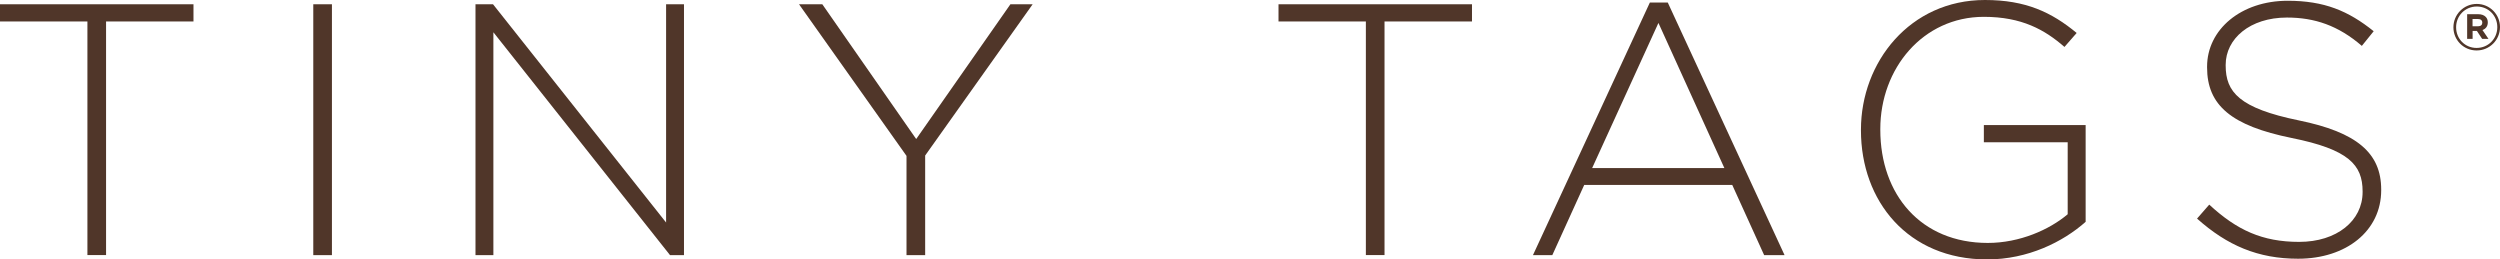 <?xml version="1.0" encoding="utf-8"?>
<!-- Generator: Adobe Illustrator 25.2.0, SVG Export Plug-In . SVG Version: 6.00 Build 0)  -->
<svg version="1.1" id="Layer_1" xmlns="http://www.w3.org/2000/svg" xmlns:xlink="http://www.w3.org/1999/xlink" x="0px" y="0px"
	 viewBox="0 0 426.14 44.22" style="enable-background:new 0 0 426.14 44.22;" xml:space="preserve">
<style type="text/css">
	.Arched_x0020_Green{fill:url(#SVGID_1_);stroke:#FFFFFF;stroke-width:0.25;stroke-miterlimit:1;}
	.st0{fill:#503629;}
</style>
<linearGradient id="SVGID_1_" gradientUnits="userSpaceOnUse" x1="205.527" y1="659.215" x2="206.234" y2="658.508">
	<stop  offset="0" style="stop-color:#20AC4B"/>
	<stop  offset="0.983" style="stop-color:#19361A"/>
</linearGradient>
<g>
	<path class="st0" d="M14.9,3.66H0V0.73h32.98v2.93h-14.9v39.82H14.9V3.66z"/>
	<path class="st0" d="M53.4,0.73h3.18v42.76H53.4V0.73z"/>
	<path class="st0" d="M81.05,0.73h2.99l29.5,37.2V0.73h3.05v42.76h-2.38L84.1,5.5v37.99h-3.05V0.73z"/>
	<path class="st0" d="M154.52,26.57L136.2,0.73h3.97l16,22.97l16.06-22.97h3.79L157.7,26.51v16.98h-3.18V26.57z"/>
	<path class="st0" d="M232.83,3.66h-14.9V0.73h32.98v2.93H236v39.82h-3.18V3.66z"/>
	<path class="st0" d="M281.23,0.43h3.05l19.91,43.06h-3.48l-5.44-11.97h-25.23l-5.44,11.97h-3.3L281.23,0.43z M293.93,28.65
		L282.69,3.91l-11.3,24.74H293.93z"/>
	<path class="st0" d="M317.21,22.23v-0.12c0-11.54,8.37-22.11,21.13-22.11c6.96,0,11.36,2.08,15.64,5.62L351.9,8
		c-3.36-2.93-7.27-5.13-13.74-5.13c-10.38,0-17.65,8.8-17.65,19.12v0.12c0,11.06,6.9,19.3,18.32,19.3c5.44,0,10.51-2.26,13.62-4.89
		V24.25h-14.29v-2.93h17.35v16.49c-3.85,3.42-9.83,6.41-16.8,6.41C325.21,44.22,317.21,34.27,317.21,22.23z"/>
	<path class="st0" d="M374.5,37.26l2.08-2.38c4.7,4.34,9.04,6.35,15.33,6.35c6.41,0,10.81-3.6,10.81-8.49v-0.12
		c0-4.52-2.38-7.15-12.09-9.1c-10.26-2.08-14.42-5.56-14.42-12.03v-0.12c0-6.35,5.8-11.24,13.74-11.24c6.23,0,10.32,1.71,14.66,5.19
		l-2.02,2.5c-4.03-3.48-8.06-4.83-12.77-4.83c-6.29,0-10.44,3.6-10.44,8.06v0.12c0,4.52,2.32,7.27,12.46,9.35
		c9.9,2.02,14.05,5.56,14.05,11.79v0.12c0,6.9-5.92,11.67-14.17,11.67C384.88,44.1,379.63,41.84,374.5,37.26z"/>
	<path class="st0" d="M418.2,4.67V4.64c0-2.16,1.75-3.97,3.98-3.97s3.96,1.79,3.96,3.94v0.02c0,2.16-1.75,3.97-3.98,3.97
		C419.93,8.61,418.2,6.82,418.2,4.67z M425.68,4.64V4.62c0-1.94-1.5-3.51-3.5-3.51c-2,0-3.52,1.59-3.52,3.53v0.02
		c0,1.94,1.5,3.51,3.49,3.51C424.16,8.17,425.68,6.58,425.68,4.64z M420.54,2.42h1.87c0.57,0,1.01,0.16,1.3,0.46
		c0.23,0.23,0.35,0.55,0.35,0.92v0.02c0,0.68-0.37,1.11-0.91,1.3l1.03,1.51h-1.08l-0.9-1.36h-0.02h-0.71v1.36h-0.93V2.42z
		 M422.4,4.48c0.47,0,0.72-0.25,0.72-0.6V3.85c0-0.41-0.29-0.61-0.75-0.61h-0.91v1.24H422.4z"/>
</g>
</svg>
